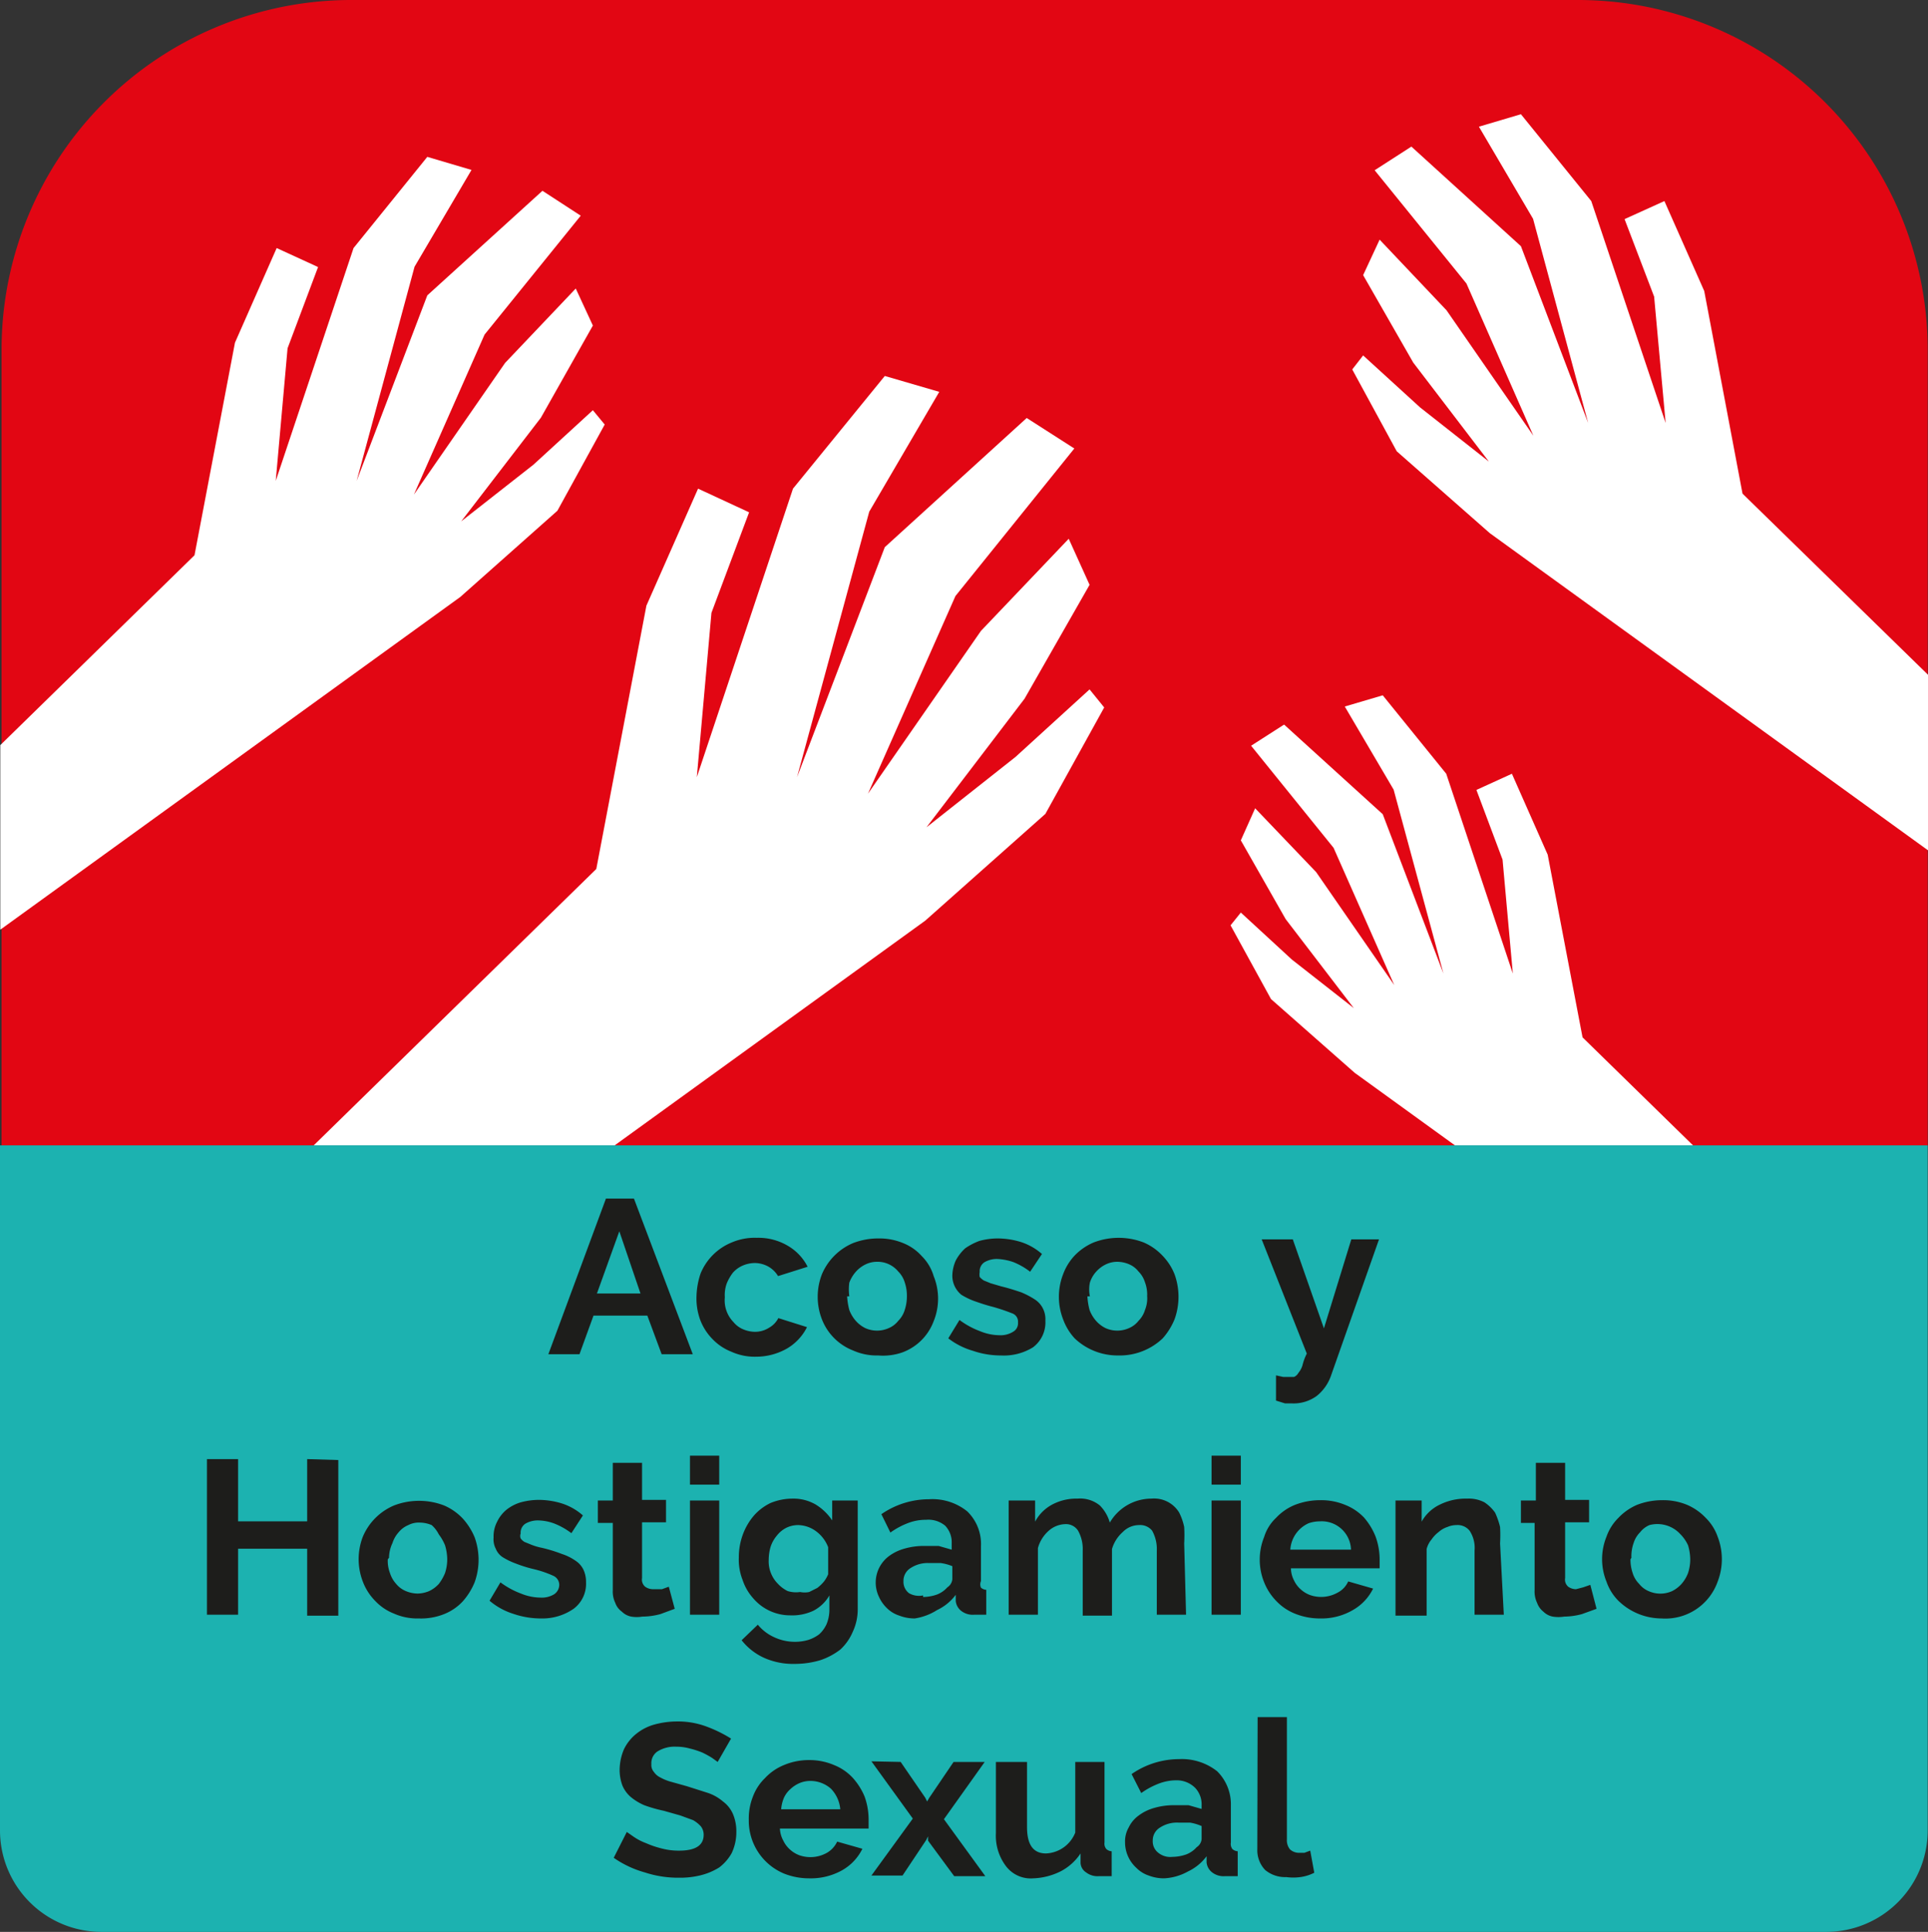 <svg id="Capa_1" data-name="Capa 1" xmlns="http://www.w3.org/2000/svg" viewBox="0 0 61.95 62.07"><rect x="0" y="0" width="61.95" height="62.07" fill="#333333" stroke="none"/><defs><style>.cls-1{fill:#e20613;}.cls-2{fill:#fff;}.cls-3{fill:#1cb2b0;}.cls-4{fill:#1d1d1b;}</style></defs><path class="cls-1" d="M61.94,11.24V36.8H.05V11.24A11.24,11.24,0,0,1,11.24,0H50.7A11.24,11.24,0,0,1,61.94,11.24Z"/><polygon class="cls-2" points="19.05 13.18 17.14 14.93 14.82 16.75 17.38 13.42 19.05 10.46 18.5 9.27 16.23 11.66 13.3 15.89 15.57 10.75 18.66 6.93 17.43 6.13 13.73 9.49 11.46 15.45 13.32 8.57 15.15 5.46 13.73 5.04 11.36 7.97 8.86 15.45 9.24 11.19 10.22 8.58 8.89 7.97 7.55 11.01 6.25 17.84 0.01 23.94 0.01 29.87 14.79 19.18 17.91 16.41 19.43 13.64 19.05 13.18"/><polygon class="cls-2" points="54.4 36.8 46.75 36.8 43.53 34.47 40.84 32.1 39.54 29.73 39.87 29.32 41.51 30.83 43.5 32.39 41.31 29.53 39.87 27 40.33 25.97 42.29 28.02 44.8 31.65 42.85 27.24 40.2 23.96 41.26 23.28 44.43 26.16 46.38 31.28 44.78 25.37 43.21 22.7 44.43 22.34 46.47 24.86 48.61 31.28 48.28 27.62 47.44 25.38 48.58 24.86 49.73 27.46 50.85 33.33 54.4 36.8"/><polygon class="cls-2" points="43.8 11.42 45.63 13.09 47.84 14.83 45.41 11.65 43.8 8.84 44.33 7.7 46.48 9.97 49.27 14 47.12 9.11 44.17 5.47 45.35 4.71 48.87 7.91 51.03 13.59 49.26 7.03 47.52 4.07 48.87 3.67 51.13 6.46 53.52 13.59 53.15 9.53 52.2 7.04 53.48 6.46 54.76 9.35 55.99 15.86 61.95 21.68 61.95 27.32 47.87 17.13 44.88 14.5 43.45 11.87 43.8 11.42"/><polygon class="cls-2" points="35.48 22.73 33.59 26.15 29.73 29.58 19.75 36.8 10.08 36.8 19.16 27.92 20.77 19.46 22.43 15.7 24.07 16.46 22.86 19.69 22.39 24.97 25.48 15.7 28.43 12.08 30.18 12.59 27.93 16.44 25.61 24.97 28.43 17.58 32.99 13.43 34.52 14.41 30.7 19.15 27.89 25.5 31.52 20.27 34.34 17.31 35.01 18.79 32.92 22.45 29.77 26.58 32.63 24.32 35.01 22.15 35.48 22.73"/><path class="cls-3" d="M0,36.8H61.94v22a3.26,3.26,0,0,1-3.25,3.27H3.27A3.26,3.26,0,0,1,0,58.82H0Z"/><path class="cls-4" d="M19.47,38.51h.9l1.89,5h-1l-.46-1.24H19.07l-.45,1.24h-1Zm1.11,3.05-.68-2-.72,2Z"/><path class="cls-4" d="M22.38,41.64a2.48,2.48,0,0,1,.13-.72,1.82,1.82,0,0,1,1-1,1.88,1.88,0,0,1,.81-.15,1.85,1.85,0,0,1,1,.26,1.63,1.63,0,0,1,.63.67L25,41a.86.86,0,0,0-.32-.31.92.92,0,0,0-.43-.11,1,1,0,0,0-.38.08.9.9,0,0,0-.32.23,1.51,1.51,0,0,0-.2.35,1.09,1.09,0,0,0-.06.44,1,1,0,0,0,.28.8.79.79,0,0,0,.31.23,1,1,0,0,0,.37.08.84.84,0,0,0,.46-.13.75.75,0,0,0,.3-.31l.92.29a1.65,1.65,0,0,1-.63.68,2,2,0,0,1-1,.27,1.82,1.82,0,0,1-.8-.16,1.69,1.69,0,0,1-.61-.41,1.77,1.77,0,0,1-.39-.61A2,2,0,0,1,22.38,41.64Z"/><path class="cls-4" d="M28.22,43.55a1.86,1.86,0,0,1-.81-.16,1.76,1.76,0,0,1-1-1,2,2,0,0,1,0-1.45,1.88,1.88,0,0,1,1-1,2.24,2.24,0,0,1,.81-.15,2,2,0,0,1,.8.15,1.59,1.59,0,0,1,.6.42A1.5,1.5,0,0,1,30,41a1.92,1.92,0,0,1,0,1.45,1.7,1.7,0,0,1-1,1A1.89,1.89,0,0,1,28.22,43.55Zm-1-1.9a2.13,2.13,0,0,0,.07.44,1.13,1.13,0,0,0,.21.35,1,1,0,0,0,.3.23.92.92,0,0,0,.76,0,.76.76,0,0,0,.3-.23.84.84,0,0,0,.21-.35,1.41,1.41,0,0,0,.07-.45,1.31,1.31,0,0,0-.07-.44.84.84,0,0,0-.21-.35.86.86,0,0,0-.68-.31.85.85,0,0,0-.38.09,1,1,0,0,0-.3.23,1.13,1.13,0,0,0-.21.35,1.62,1.62,0,0,0,0,.44Z"/><path class="cls-4" d="M32.16,43.55a2.74,2.74,0,0,1-.9-.15,2.36,2.36,0,0,1-.79-.4l.36-.59a2.64,2.64,0,0,0,.66.36,1.68,1.68,0,0,0,.62.13.76.76,0,0,0,.44-.11.31.31,0,0,0,.16-.3.28.28,0,0,0-.18-.29,6.45,6.45,0,0,0-.62-.21c-.24-.06-.44-.13-.61-.19a2.22,2.22,0,0,1-.41-.2.79.79,0,0,1-.29-.6,1.25,1.25,0,0,1,.11-.5,1.45,1.45,0,0,1,.3-.39,2,2,0,0,1,.46-.24,2.24,2.24,0,0,1,.57-.08,2.59,2.59,0,0,1,.78.12,1.9,1.9,0,0,1,.66.38l-.38.57a2.23,2.23,0,0,0-.54-.31,1.84,1.84,0,0,0-.52-.1.79.79,0,0,0-.4.1.34.34,0,0,0-.16.32.43.43,0,0,0,0,.16.69.69,0,0,0,.13.11l.22.09.34.1c.25.06.46.13.64.19a2.64,2.64,0,0,1,.44.23.73.73,0,0,1,.26.29.76.76,0,0,1,.08.39,1,1,0,0,1-.4.86A1.78,1.78,0,0,1,32.16,43.55Z"/><path class="cls-4" d="M35.94,43.55A2,2,0,0,1,34.53,43a1.82,1.82,0,0,1-.37-.61,2,2,0,0,1,0-1.45,1.77,1.77,0,0,1,.37-.6,1.85,1.85,0,0,1,.61-.42,2.24,2.24,0,0,1,1.61,0,1.81,1.81,0,0,1,.6.42,1.83,1.83,0,0,1,.39.6,2.13,2.13,0,0,1,0,1.45,2.15,2.15,0,0,1-.38.61A2,2,0,0,1,35.94,43.55Zm-1-1.9a2.13,2.13,0,0,0,.07.44,1.13,1.13,0,0,0,.21.35,1,1,0,0,0,.3.23.92.92,0,0,0,.76,0,.76.76,0,0,0,.3-.23.84.84,0,0,0,.21-.35,1,1,0,0,0,.07-.45,1.1,1.1,0,0,0-.07-.44.84.84,0,0,0-.21-.35.76.76,0,0,0-.3-.23,1,1,0,0,0-.38-.08.85.85,0,0,0-.38.09,1,1,0,0,0-.3.23.94.94,0,0,0-.2.35,1.09,1.09,0,0,0,0,.44Z"/><path class="cls-4" d="M41,44.19l.23.05h.35a.29.29,0,0,0,.14-.13.7.7,0,0,0,.13-.24,1.74,1.74,0,0,1,.14-.38l-1.45-3.67h1l1,2.86.88-2.86h.89l-1.55,4.4a1.44,1.44,0,0,1-.45.63,1.26,1.26,0,0,1-.8.24h-.22L41,45Z"/><path class="cls-4" d="M10.87,46.91v5h-1V49.76H7.65v2.12h-1v-5h1v2H9.87v-2Z"/><path class="cls-4" d="M13.46,52a1.86,1.86,0,0,1-.81-.16,1.65,1.65,0,0,1-.6-.41,1.77,1.77,0,0,1-.39-.61,2,2,0,0,1,0-1.45,1.88,1.88,0,0,1,1-1,2.24,2.24,0,0,1,1.61,0,1.81,1.81,0,0,1,.6.42,2.1,2.1,0,0,1,.38.6,2.13,2.13,0,0,1,0,1.45,2.15,2.15,0,0,1-.38.61,1.65,1.65,0,0,1-.6.41A2,2,0,0,1,13.46,52Zm-1-1.9a1.1,1.1,0,0,0,.07.44.94.94,0,0,0,.2.35.79.79,0,0,0,.31.23,1,1,0,0,0,.38.08,1,1,0,0,0,.37-.08,1,1,0,0,0,.31-.23,1.51,1.51,0,0,0,.2-.35,1.41,1.41,0,0,0,.07-.45,1.62,1.62,0,0,0-.07-.44,1.51,1.51,0,0,0-.2-.35,1,1,0,0,0-.23-.3,1,1,0,0,0-.37-.08.73.73,0,0,0-.38.08.79.79,0,0,0-.31.23.94.94,0,0,0-.2.35,1.12,1.12,0,0,0-.11.47Z"/><path class="cls-4" d="M17.39,52a2.74,2.74,0,0,1-.9-.15,2.18,2.18,0,0,1-.76-.42l.35-.59a2.64,2.64,0,0,0,.66.36,1.69,1.69,0,0,0,.63.13.76.76,0,0,0,.44-.11.37.37,0,0,0,.16-.3.32.32,0,0,0-.19-.29,3.39,3.39,0,0,0-.61-.21,4.31,4.31,0,0,1-.61-.19,2.22,2.22,0,0,1-.41-.2.58.58,0,0,1-.22-.27.65.65,0,0,1-.07-.36,1,1,0,0,1,.11-.5,1.14,1.14,0,0,1,.3-.39,1.35,1.35,0,0,1,.46-.24,2.24,2.24,0,0,1,.57-.08,2.53,2.53,0,0,1,.77.12,1.9,1.9,0,0,1,.66.38l-.37.57a2.29,2.29,0,0,0-.55-.31,1.55,1.55,0,0,0-.52-.1.79.79,0,0,0-.4.1.34.34,0,0,0-.16.32.22.22,0,0,0,0,.16.43.43,0,0,0,.12.11l.22.09a1.91,1.91,0,0,0,.34.1,4.88,4.88,0,0,1,.65.2,1.65,1.65,0,0,1,.44.22.71.71,0,0,1,.25.29.92.92,0,0,1,.08.4,1,1,0,0,1-.4.85A1.76,1.76,0,0,1,17.39,52Z"/><path class="cls-4" d="M21.68,51.69l-.46.17a2.25,2.25,0,0,1-.58.08,1.09,1.09,0,0,1-.36,0,.59.59,0,0,1-.3-.16.58.58,0,0,1-.21-.28.84.84,0,0,1-.08-.41V48.93h-.48v-.72h.48V47h.94v1.19h.77v.72h-.77V50.7a.3.3,0,0,0,.1.28.44.44,0,0,0,.25.08h.29l.22-.08Z"/><path class="cls-4" d="M22.17,47.7v-.93h.94v.93Zm0,4.18V48.21h.94v3.67Z"/><path class="cls-4" d="M25.39,51.9a1.56,1.56,0,0,1-1.19-.55,1.66,1.66,0,0,1-.34-.59,1.76,1.76,0,0,1-.12-.72,2.1,2.1,0,0,1,.13-.74,2,2,0,0,1,.35-.6,1.68,1.68,0,0,1,.54-.41,1.86,1.86,0,0,1,.7-.14,1.42,1.42,0,0,1,.75.19,1.72,1.72,0,0,1,.53.51v-.64h.82V51.7a1.69,1.69,0,0,1-.16.73A1.64,1.64,0,0,1,27,53a2.19,2.19,0,0,1-.64.34,2.86,2.86,0,0,1-.82.12,2.29,2.29,0,0,1-1-.2,1.94,1.94,0,0,1-.71-.56l.52-.5a1.45,1.45,0,0,0,.52.4,1.57,1.57,0,0,0,.68.15,1.52,1.52,0,0,0,.42-.06,1.16,1.16,0,0,0,.35-.18,1,1,0,0,0,.24-.33,1.22,1.22,0,0,0,.09-.46v-.46a1.27,1.27,0,0,1-.51.49A1.6,1.6,0,0,1,25.39,51.9Zm.32-.75a.71.71,0,0,0,.29,0l.26-.13a1.34,1.34,0,0,0,.21-.2,1,1,0,0,0,.14-.24v-.87a1.14,1.14,0,0,0-.4-.52,1,1,0,0,0-.56-.19.86.86,0,0,0-.39.09.91.91,0,0,0-.3.25,1.07,1.07,0,0,0-.2.36,1.52,1.52,0,0,0-.06.42,1,1,0,0,0,.07.42,1,1,0,0,0,.22.34,1.08,1.08,0,0,0,.32.24A.91.91,0,0,0,25.71,51.15Z"/><path class="cls-4" d="M29.39,52a1.37,1.37,0,0,1-.49-.09,1,1,0,0,1-.4-.24,1.18,1.18,0,0,1-.26-.37,1.06,1.06,0,0,1,.32-1.3,1.49,1.49,0,0,1,.49-.24,2.23,2.23,0,0,1,.63-.09h.48l.42.12v-.21a.77.77,0,0,0-.21-.56.84.84,0,0,0-.61-.19,1.59,1.59,0,0,0-.57.1,2.49,2.49,0,0,0-.58.31l-.29-.59a2.69,2.69,0,0,1,1.53-.48,1.78,1.78,0,0,1,1.23.39,1.46,1.46,0,0,1,.44,1.12V50.8a.26.26,0,0,0,0,.21.28.28,0,0,0,.17.07v.8H31.3a.6.6,0,0,1-.41-.12.46.46,0,0,1-.18-.32v-.2a1.59,1.59,0,0,1-.6.49A1.85,1.85,0,0,1,29.39,52Zm.27-.69a1.38,1.38,0,0,0,.45-.08.86.86,0,0,0,.33-.23.35.35,0,0,0,.16-.26v-.42a1.56,1.56,0,0,0-.37-.1h-.37a1,1,0,0,0-.6.16.48.48,0,0,0-.23.42.46.46,0,0,0,.18.39.65.65,0,0,0,.45.07Z"/><path class="cls-4" d="M38.11,51.88h-.94V49.82a1.21,1.21,0,0,0-.15-.64A.49.49,0,0,0,36.6,49a.73.73,0,0,0-.52.22,1.16,1.16,0,0,0-.35.55v2.14h-.94V49.82a1.21,1.21,0,0,0-.15-.64.46.46,0,0,0-.42-.21.83.83,0,0,0-.52.21,1.14,1.14,0,0,0-.35.56v2.14h-.94V48.21h.85v.68a1.33,1.33,0,0,1,.55-.55,1.64,1.64,0,0,1,.81-.19,1,1,0,0,1,.72.22,1.27,1.27,0,0,1,.32.55A1.55,1.55,0,0,1,37,48.15a.94.94,0,0,1,.89.45,1.93,1.93,0,0,1,.16.46,4.69,4.69,0,0,1,0,.53Z"/><path class="cls-4" d="M38.93,47.7v-.93h.94v.93Zm0,4.18V48.21h.94v3.67Z"/><path class="cls-4" d="M42.41,52a2.13,2.13,0,0,1-.79-.15,1.69,1.69,0,0,1-.61-.41,1.83,1.83,0,0,1-.39-.6,1.94,1.94,0,0,1,0-1.46,1.4,1.4,0,0,1,.38-.61,1.71,1.71,0,0,1,.61-.42,2.24,2.24,0,0,1,.81-.15,2,2,0,0,1,.8.15,1.69,1.69,0,0,1,.61.41,2.12,2.12,0,0,1,.37.61,2.17,2.17,0,0,1,.13.71v.31H41.48a.87.87,0,0,0,.1.39.89.89,0,0,0,.22.29.92.92,0,0,0,.3.18,1.08,1.08,0,0,0,.88-.08.74.74,0,0,0,.34-.36l.8.23a1.6,1.6,0,0,1-.65.69A2,2,0,0,1,42.41,52Zm1-2.21a.94.94,0,0,0-1-.91h0a1.13,1.13,0,0,0-.36.06,1,1,0,0,0-.59.85Z"/><path class="cls-4" d="M48.32,51.88h-.94V49.82a1,1,0,0,0-.16-.64A.49.49,0,0,0,46.8,49a.72.72,0,0,0-.29.06.78.78,0,0,0-.28.16,1,1,0,0,0-.23.24.77.77,0,0,0-.16.31v2.14h-1v-3.7h.84v.68a1.31,1.31,0,0,1,.59-.55,1.87,1.87,0,0,1,.87-.19,1.09,1.09,0,0,1,.56.12,1.33,1.33,0,0,1,.34.33,2.51,2.51,0,0,1,.16.46,4.69,4.69,0,0,1,0,.53Z"/><path class="cls-4" d="M51.3,51.69l-.47.17a2.24,2.24,0,0,1-.57.08,1.15,1.15,0,0,1-.37,0,.59.59,0,0,1-.3-.16.63.63,0,0,1-.2-.28.84.84,0,0,1-.08-.41V48.93h-.44v-.72h.48V47h.94v1.19h.77v.72h-.77V50.7a.3.3,0,0,0,.1.28.44.44,0,0,0,.25.08l.23-.06.23-.08Z"/><path class="cls-4" d="M53.39,52A2,2,0,0,1,52,51.43a1.61,1.61,0,0,1-.38-.61,1.92,1.92,0,0,1,0-1.45,1.58,1.58,0,0,1,.38-.6,1.81,1.81,0,0,1,.6-.42,2.24,2.24,0,0,1,.81-.15,2,2,0,0,1,.8.15,1.81,1.81,0,0,1,.6.42,1.58,1.58,0,0,1,.38.6,2,2,0,0,1,0,1.45A1.78,1.78,0,0,1,53.39,52Zm-1-1.9a1.31,1.31,0,0,0,.07.44.84.84,0,0,0,.21.35.76.76,0,0,0,.3.23.92.92,0,0,0,.76,0,1,1,0,0,0,.3-.23,1.13,1.13,0,0,0,.21-.35,1.41,1.41,0,0,0,.07-.45,1.62,1.62,0,0,0-.07-.44A1.21,1.21,0,0,0,54,49.3a1,1,0,0,0-1-.3.76.76,0,0,0-.3.23.84.84,0,0,0-.21.35,1.25,1.25,0,0,0-.07.47Z"/><path class="cls-4" d="M23.06,56.61l-.18-.13a3.07,3.07,0,0,0-.31-.17,2.67,2.67,0,0,0-.4-.13,1.61,1.61,0,0,0-.44-.06,1.05,1.05,0,0,0-.6.15.45.45,0,0,0-.2.41.33.33,0,0,0,.08.25.52.52,0,0,0,.21.18,1.51,1.51,0,0,0,.35.14l.5.14.66.21a1.46,1.46,0,0,1,.5.28,1,1,0,0,1,.32.4,1.43,1.43,0,0,1,.11.58,1.57,1.57,0,0,1-.15.68,1.48,1.48,0,0,1-.4.46,2.06,2.06,0,0,1-.59.25,2.74,2.74,0,0,1-.7.08,3.42,3.42,0,0,1-1.1-.17,3.28,3.28,0,0,1-1-.47l.42-.83.23.16a1.79,1.79,0,0,0,.39.2,3,3,0,0,0,.5.17,2.1,2.1,0,0,0,.56.07c.53,0,.79-.17.79-.51a.44.44,0,0,0-.09-.27,1,1,0,0,0-.25-.2l-.41-.15-.53-.15Q21,58.11,20.7,58a1.79,1.79,0,0,1-.44-.27,1,1,0,0,1-.26-.36,1.43,1.43,0,0,1-.09-.5,1.71,1.71,0,0,1,.14-.67,1.44,1.44,0,0,1,.39-.49,1.61,1.61,0,0,1,.58-.3,2.75,2.75,0,0,1,.7-.1,2.63,2.63,0,0,1,1,.17,4.24,4.24,0,0,1,.77.38Z"/><path class="cls-4" d="M26,60.35a2.18,2.18,0,0,1-.8-.15,1.84,1.84,0,0,1-1.14-1.73,1.9,1.9,0,0,1,.13-.74,1.6,1.6,0,0,1,.39-.6,1.71,1.71,0,0,1,.61-.42,2.05,2.05,0,0,1,.81-.16,2,2,0,0,1,.8.16,1.65,1.65,0,0,1,.6.41,2.1,2.1,0,0,1,.38.6,2.18,2.18,0,0,1,.13.72v.31H25.06a.88.88,0,0,0,.11.39.89.89,0,0,0,.22.29.92.92,0,0,0,.3.18,1.08,1.08,0,0,0,.88-.08.82.82,0,0,0,.33-.36l.81.23a1.6,1.6,0,0,1-.65.69A2.06,2.06,0,0,1,26,60.35Zm1-2.22a1.09,1.09,0,0,0-.3-.66,1,1,0,0,0-.65-.25.89.89,0,0,0-.36.07,1,1,0,0,0-.29.19.83.83,0,0,0-.21.28,1.18,1.18,0,0,0-.09.37Z"/><path class="cls-4" d="M28.94,56.61l.79,1.15.06.12.07-.12.78-1.15h1l-1.31,1.84,1.33,1.83h-1l-.84-1.14V59l-.06.12L29,60.26H28l1.33-1.83L28,56.59Z"/><path class="cls-4" d="M33.2,60.35a1,1,0,0,1-.86-.37A1.62,1.62,0,0,1,32,58.9V56.61h1V58.7c0,.57.2.85.61.85a1.06,1.06,0,0,0,.94-.67V56.61h.94V59.2a.26.26,0,0,0,.06.21.28.28,0,0,0,.17.07v.8h-.41a.6.6,0,0,1-.41-.12.38.38,0,0,1-.18-.32v-.29a1.72,1.72,0,0,1-.63.57A2.14,2.14,0,0,1,33.2,60.35Z"/><path class="cls-4" d="M37.4,60.35a1.37,1.37,0,0,1-.49-.09,1,1,0,0,1-.4-.25,1.11,1.11,0,0,1-.36-.82.9.9,0,0,1,.12-.48,1,1,0,0,1,.32-.38,1.49,1.49,0,0,1,.49-.24,2.23,2.23,0,0,1,.63-.09h.48l.42.12V58a.77.77,0,0,0-.21-.56.84.84,0,0,0-.58-.24,1.59,1.59,0,0,0-.57.1,2.49,2.49,0,0,0-.58.31L36.36,57a2.68,2.68,0,0,1,1.52-.48,1.83,1.83,0,0,1,1.23.39A1.49,1.49,0,0,1,39.55,58v1.2a.27.27,0,0,0,.05.21.28.28,0,0,0,.17.07v.8h-.41a.6.6,0,0,1-.41-.12.46.46,0,0,1-.18-.32v-.2a1.59,1.59,0,0,1-.6.49A1.75,1.75,0,0,1,37.4,60.35Zm.27-.69a1.38,1.38,0,0,0,.45-.08.86.86,0,0,0,.33-.23.35.35,0,0,0,.16-.26v-.42a1.58,1.58,0,0,0-.37-.11h-.37a1,1,0,0,0-.6.16.48.48,0,0,0-.23.42.46.46,0,0,0,.18.39A.61.61,0,0,0,37.67,59.66Z"/><path class="cls-4" d="M40.41,55.17h.94V59.1a.46.46,0,0,0,.1.32.43.43,0,0,0,.28.11h.18l.19-.07.13.71a1.39,1.39,0,0,1-.45.14,1.7,1.7,0,0,1-.45,0,1,1,0,0,1-.68-.23.92.92,0,0,1-.25-.67Z"/></svg>